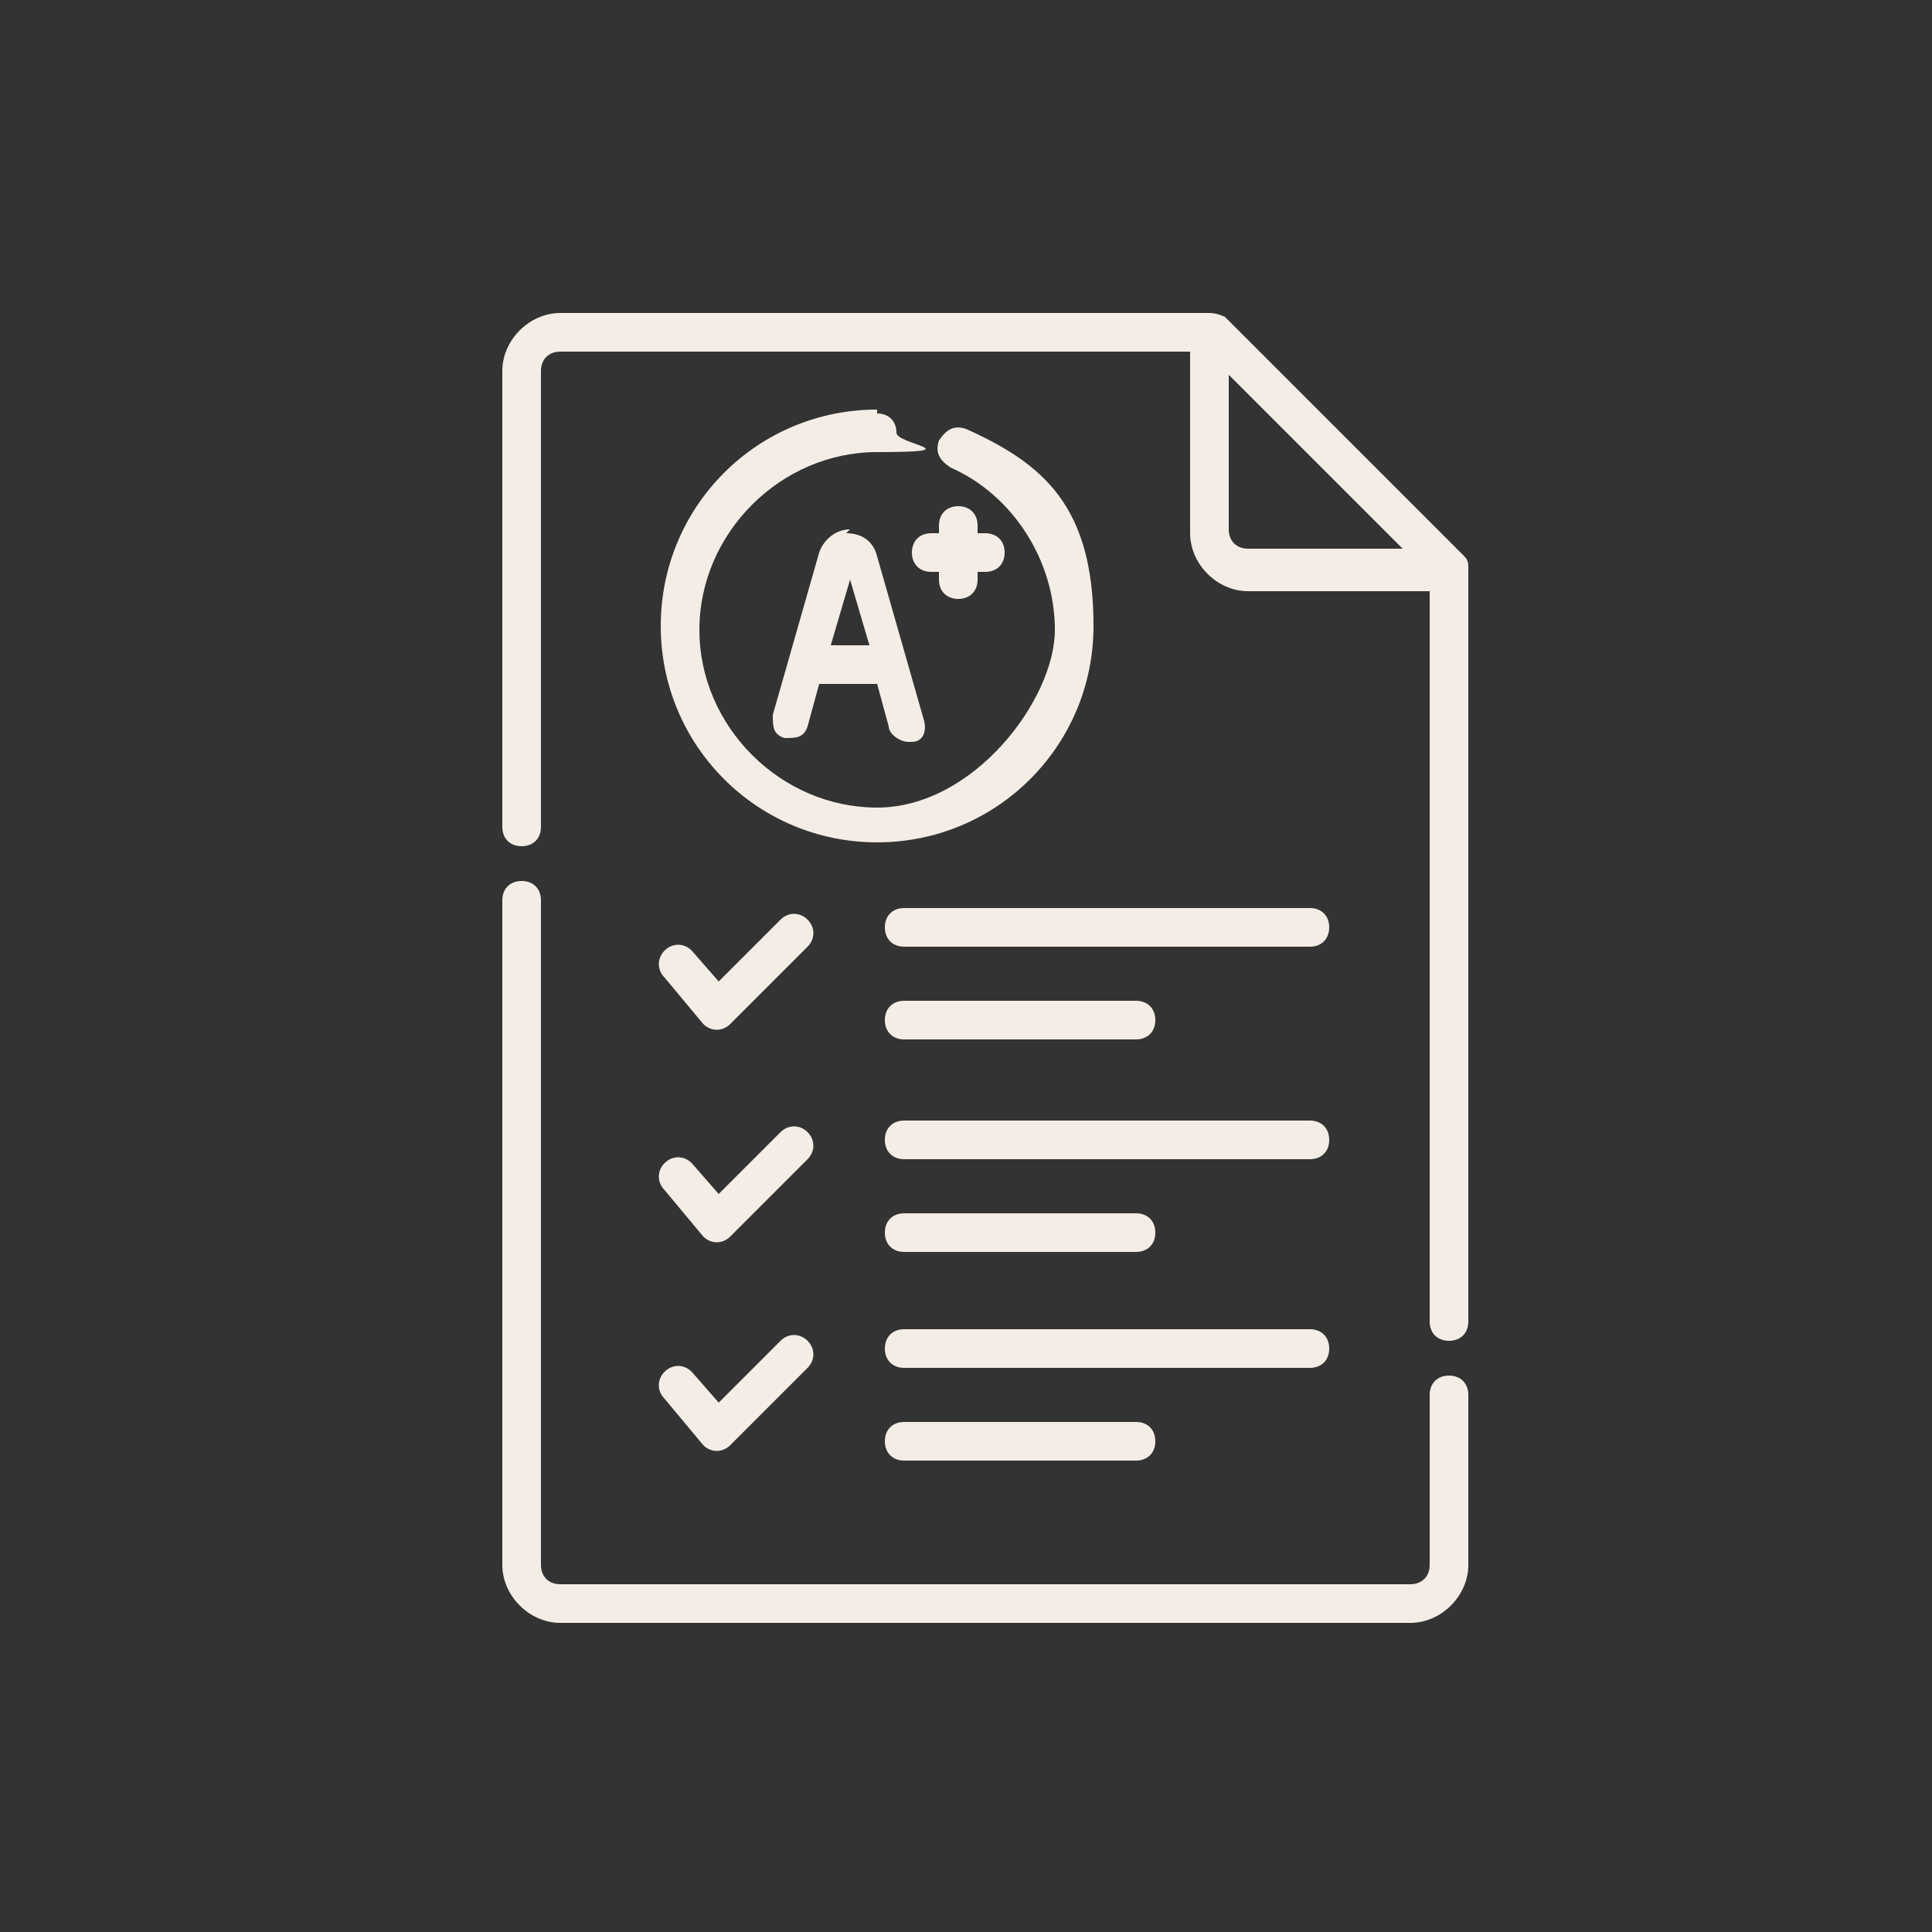 <?xml version="1.0" encoding="UTF-8"?> <svg xmlns="http://www.w3.org/2000/svg" xmlns:xlink="http://www.w3.org/1999/xlink" id="Camada_1" data-name="Camada 1" version="1.1" viewBox="0 0 50 50"><rect x="0" y="0" width="50" height="50" fill="#333333" stroke="none"/><defs><style> .cls-1 { fill: #f4ede5; } .cls-1, .cls-2 { stroke-width: 0px; } .cls-2 { fill: #d9d9d9; } .cls-3 { mask: url(#mask); } </style><mask id="mask" x="4" y="4" width="42" height="42" maskUnits="userSpaceOnUse"><g id="mask0_943_4965" data-name="mask0 943 4965"><rect class="cls-2" x="4" y="4" width="42" height="42"></rect></g></mask></defs><g class="cls-3"><g><path class="cls-1" d="M37.5,35.6c-.3,0-.5.2-.5.5v4.4c0,.3-.2.5-.5.5H14.5c-.3,0-.5-.2-.5-.5v-17.2c0-.3-.2-.5-.5-.5s-.5.2-.5.5v17.2c0,.8.7,1.5,1.5,1.5h22c.8,0,1.5-.7,1.5-1.5v-4.4c0-.3-.2-.5-.5-.5h0Z"></path><path class="cls-1" d="M38,14.7c0-.1,0-.2-.1-.3l-6.2-6.2c0,0-.2-.1-.4-.1H14.5c-.8,0-1.5.7-1.5,1.5v11.8c0,.3.2.5.5.5s.5-.2.5-.5v-11.8c0-.3.2-.5.5-.5h16.3v4.7c0,.8.7,1.5,1.5,1.5h4.7v18.9c0,.3.2.5.5.5s.5-.2.5-.5V14.7h0s0,0,0,0ZM32.3,14.2c-.3,0-.5-.2-.5-.5v-4l4.5,4.5h-4Z"></path><path class="cls-1" d="M22,13.7c-.4,0-.7.3-.8.6l-1.2,4.2c0,.3,0,.5.3.6.3,0,.5,0,.6-.3l.3-1.1h1.5l.3,1.1c0,.2.3.4.5.4s0,0,.1,0c.3,0,.4-.3.3-.6l-1.2-4.2c-.1-.4-.4-.6-.8-.6h0ZM21.5,16.7l.5-1.7.5,1.7h-.9Z"></path><path class="cls-1" d="M24.8,13.1c-.3,0-.5.2-.5.5v.2h-.2c-.3,0-.5.2-.5.5s.2.5.5.5h.2v.2c0,.3.2.5.5.5s.5-.2.5-.5v-.2h.2c.3,0,.5-.2.5-.5s-.2-.5-.5-.5h-.2v-.2c0-.3-.2-.5-.5-.5Z"></path><path class="cls-1" d="M22.7,10.6c-3.1,0-5.6,2.5-5.6,5.6s2.5,5.6,5.6,5.6,5.6-2.5,5.6-5.6-1.3-4.2-3.3-5.1c-.3-.1-.5,0-.7.3-.1.3,0,.5.3.7,1.6.7,2.7,2.4,2.7,4.2s-2.1,4.6-4.6,4.6-4.6-2.1-4.6-4.6,2.1-4.6,4.6-4.6.5-.2.5-.5-.2-.5-.5-.5h0Z"></path><path class="cls-1" d="M17.2,25.3l1,1.2c.2.2.5.2.7,0l2-2c.2-.2.2-.5,0-.7s-.5-.2-.7,0l-1.6,1.6-.7-.8c-.2-.2-.5-.2-.7,0-.2.2-.2.5,0,.7h0Z"></path><path class="cls-1" d="M33.9,23.5h-10.5c-.3,0-.5.2-.5.5s.2.5.5.5h10.5c.3,0,.5-.2.5-.5s-.2-.5-.5-.5Z"></path><path class="cls-1" d="M23.4,26.9h6c.3,0,.5-.2.5-.5s-.2-.5-.5-.5h-6c-.3,0-.5.2-.5.5s.2.5.5.5Z"></path><path class="cls-1" d="M17.2,30.8l1,1.2c.2.2.5.2.7,0l2-2c.2-.2.2-.5,0-.7s-.5-.2-.7,0l-1.6,1.6-.7-.8c-.2-.2-.5-.2-.7,0-.2.2-.2.5,0,.7h0Z"></path><path class="cls-1" d="M33.9,29h-10.5c-.3,0-.5.2-.5.5s.2.5.5.5h10.5c.3,0,.5-.2.5-.5s-.2-.5-.5-.5Z"></path><path class="cls-1" d="M23.4,32.4h6c.3,0,.5-.2.5-.5s-.2-.5-.5-.5h-6c-.3,0-.5.2-.5.5s.2.5.5.5Z"></path><path class="cls-1" d="M17.2,36.2l1,1.2c.2.2.5.2.7,0l2-2c.2-.2.2-.5,0-.7-.2-.2-.5-.2-.7,0l-1.6,1.6-.7-.8c-.2-.2-.5-.2-.7,0-.2.2-.2.5,0,.7h0Z"></path><path class="cls-1" d="M34.4,34.9c0-.3-.2-.5-.5-.5h-10.5c-.3,0-.5.2-.5.5s.2.5.5.5h10.5c.3,0,.5-.2.5-.5Z"></path><path class="cls-1" d="M23.4,36.8c-.3,0-.5.2-.5.5s.2.5.5.5h6c.3,0,.5-.2.5-.5s-.2-.5-.5-.5h-6Z"></path></g></g></svg> 